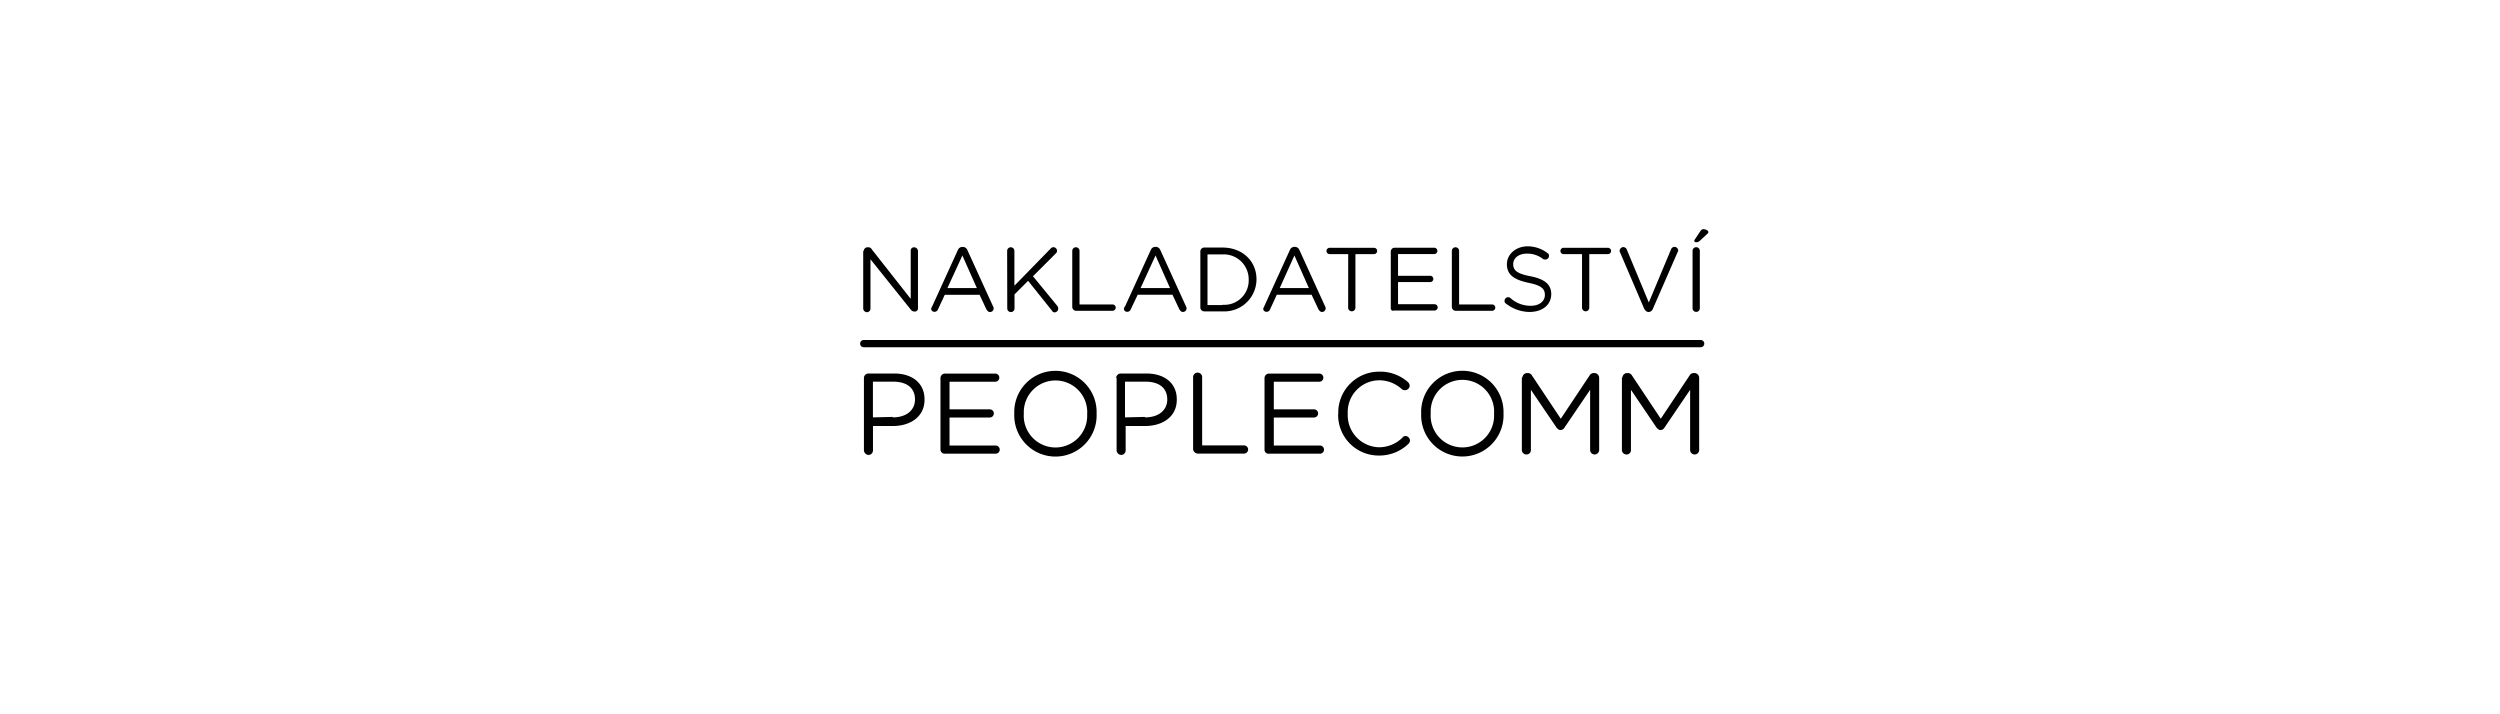 <svg id="Vrstva_1" data-name="Vrstva 1" xmlns="http://www.w3.org/2000/svg" viewBox="0 0 420 120"><title>Kreslicí plátno 1 kopie 6</title><path d="M145.11,42.15a.65.65,0,0,1,.61-.61h.15a.68.68,0,0,1,.61.38L153,50.21V42.08a.54.54,0,0,1,.61-.53.65.65,0,0,1,.61.61v9.65a.52.52,0,0,1-.53.53h-.08A.78.78,0,0,1,153,52l-6.76-8.44v8.28a.6.6,0,0,1-.61.61.65.65,0,0,1-.61-.61V42.15Z"/><path d="M164.11,48.39l-2.43-5.47-2.51,5.47Zm-7.52,3.12,4.33-9.5a.83.83,0,0,1,.76-.53h.08a.83.83,0,0,1,.76.53l4.33,9.5a.46.46,0,0,1,.08.3.6.6,0,0,1-.61.61c-.3,0-.46-.23-.61-.46l-1.14-2.43h-5.85L157.57,52a.6.6,0,0,1-.61.38.52.52,0,0,1-.53-.53c.08-.15.08-.23.15-.38"/><path d="M169.2,42.15a.61.61,0,1,1,1.22,0V48l6.08-6.23a.6.6,0,1,1,.84.84l-3.8,3.8,4.1,5a.81.81,0,0,1,.15.46.65.65,0,0,1-.61.61.51.51,0,0,1-.46-.3l-4-5-2.28,2.28v2.36a.61.61,0,1,1-1.22,0Z"/><path d="M180.14,42.15a.61.61,0,1,1,1.22,0v9h5.55a.53.53,0,1,1,0,1.06h-6.16a.65.65,0,0,1-.61-.61Z"/><path d="M196.56,48.39l-2.43-5.47-2.51,5.47ZM189,51.5l4.33-9.5a.83.83,0,0,1,.76-.53h.08a.83.83,0,0,1,.76.53l4.33,9.5a.46.46,0,0,1,.08.3.6.6,0,0,1-.61.61c-.3,0-.46-.23-.61-.46l-1.14-2.43h-5.85L189.95,52a.6.6,0,0,1-.61.38.52.52,0,0,1-.53-.53c.08-.15.08-.23.15-.38"/><path d="M205.38,51.2A4.09,4.09,0,0,0,209.78,47h0a4.19,4.19,0,0,0-4.41-4.26h-2.51v8.51h2.51Zm-3.72-9a.65.65,0,0,1,.61-.61h3.12c3.34,0,5.7,2.28,5.7,5.32h0a5.4,5.4,0,0,1-5.7,5.4h-3.12a.65.65,0,0,1-.61-.61Z"/><path d="M219.89,48.39l-2.43-5.47L215,48.39Zm-7.52,3.12L216.7,42a.83.83,0,0,1,.76-.53h.08a.83.83,0,0,1,.76.53l4.33,9.5a.46.46,0,0,1,.08.3.6.6,0,0,1-.61.61c-.3,0-.46-.23-.61-.46l-1.14-2.43H214.5L213.36,52a.6.6,0,0,1-.61.38.52.52,0,0,1-.53-.53c.08-.15.08-.23.15-.38"/><path d="M226.5,42.69h-3.12a.53.53,0,0,1,0-1.06h7.45a.53.53,0,0,1,0,1.06h-3.12v9a.61.61,0,0,1-1.22,0Z"/><path d="M233.65,51.73v-9.5a.65.65,0,0,1,.61-.61h6.69a.53.53,0,0,1,0,1.06h-6.08v3.65h5.4a.53.53,0,0,1,0,1.06h-5.4v3.72H241a.53.53,0,0,1,0,1.06h-6.84c-.3.15-.53-.15-.53-.46"/><path d="M243.91,42.15a.61.61,0,0,1,1.22,0v9h5.55a.53.53,0,0,1,0,1.06h-6.16a.65.65,0,0,1-.61-.61Z"/><path d="M253,51a.46.46,0,0,1-.23-.46.6.6,0,0,1,.61-.61.58.58,0,0,1,.38.15,5,5,0,0,0,3.42,1.29c1.44,0,2.36-.76,2.36-1.82h0c0-1-.53-1.6-2.81-2.05-2.43-.53-3.57-1.37-3.57-3.12h0c0-1.67,1.52-3,3.5-3A5.56,5.56,0,0,1,260,42.53a.46.46,0,0,1,.23.46.6.6,0,0,1-.61.61.69.69,0,0,1-.38-.08,4.24,4.24,0,0,0-2.74-.91c-1.37,0-2.28.76-2.28,1.75h0c0,1,.53,1.6,2.89,2.05s3.5,1.37,3.5,3h0c0,1.82-1.52,3-3.65,3A6.53,6.53,0,0,1,253,51"/><path d="M265.8,42.69h-3.12a.53.53,0,0,1,0-1.06h7.45a.53.53,0,0,1,0,1.06H267v9a.61.61,0,0,1-1.22,0v-9Z"/><path d="M276.28,52l-4.1-9.58c-.08-.08-.08-.15-.08-.3a.65.65,0,0,1,.61-.61.66.66,0,0,1,.61.46L277,50.82l3.72-8.89a.66.66,0,0,1,.61-.46.65.65,0,0,1,.61.61.28.28,0,0,1-.08.23l-4.18,9.58a.81.81,0,0,1-.68.53H277a.73.73,0,0,1-.68-.46"/><path d="M284.64,40.48a.28.28,0,0,1,.08-.23l.91-1.37c.15-.23.3-.38.53-.38.38,0,.84.23.84.46s-.08.23-.23.38l-1.14,1.06a.93.93,0,0,1-.68.3c-.15,0-.3-.08-.3-.23m-.3,1.67a.61.61,0,0,1,1.22,0v9.65a.61.61,0,0,1-1.22,0Z"/><path d="M150,70.12c2.28,0,3.72-1.22,3.72-3h0c0-2-1.44-3-3.65-3h-3.42v6l3.34-.08Zm-4.86-6.61a.76.76,0,0,1,.76-.76h4.33c3,0,5.09,1.6,5.09,4.33v.08c0,2.89-2.43,4.41-5.32,4.41h-3.34v4.1a.76.76,0,0,1-.76.76.82.82,0,0,1-.76-.76Z"/><path d="M158,75.52v-12a.76.76,0,0,1,.76-.76h8.44a.68.68,0,0,1,0,1.37h-7.68v4.64h6.76a.68.68,0,0,1,0,1.37h-6.76v4.71h7.75a.68.68,0,0,1,0,1.37h-8.51a.7.7,0,0,1-.76-.68"/><path d="M182.65,69.51h0A5.33,5.33,0,1,0,172,69.44v.08a5.33,5.33,0,1,0,10.64,0m-12.24,0h0a6.92,6.92,0,1,1,13.83-.08v.08a6.92,6.92,0,1,1-13.83,0"/><path d="M192.38,70.12c2.28,0,3.72-1.22,3.72-3h0c0-2-1.44-3-3.65-3H189v6l3.34-.08Zm-4.86-6.61a.76.76,0,0,1,.76-.76h4.33c3,0,5.09,1.6,5.09,4.33v.08c0,2.89-2.43,4.41-5.32,4.41h-3.27v4.1a.76.76,0,0,1-.76.76.82.82,0,0,1-.76-.76V63.51Z"/><path d="M200.44,63.36a.76.76,0,1,1,1.52,0V74.83H209a.68.68,0,0,1,0,1.37H201.2a.82.82,0,0,1-.76-.76Z"/><path d="M212.44,75.52v-12a.76.76,0,0,1,.76-.76h8.44a.68.68,0,1,1,0,1.37H214v4.64h6.76a.68.68,0,1,1,0,1.37H214v4.71h7.75a.68.68,0,1,1,0,1.37H213.2a.66.66,0,0,1-.76-.68"/><path d="M224.83,69.51h0a6.86,6.86,0,0,1,6.84-7.07,7,7,0,0,1,4.86,1.75.94.94,0,0,1,.3.61.82.82,0,0,1-.76.76,1.1,1.1,0,0,1-.53-.15,5.59,5.59,0,0,0-3.88-1.52,5.33,5.33,0,0,0-5.24,5.55v.08a5.39,5.39,0,0,0,5.24,5.62,5.56,5.56,0,0,0,4-1.67.66.66,0,0,1,.46-.23.82.82,0,0,1,.76.76.87.87,0,0,1-.23.53,7,7,0,0,1-5,2,6.8,6.8,0,0,1-6.84-7"/><path d="M251,69.51h0a5.33,5.33,0,1,0-10.64-.08v.08a5.33,5.33,0,1,0,10.64,0m-12.24,0h0a6.92,6.92,0,1,1,13.83-.08v.08a6.92,6.92,0,1,1-13.83,0"/><path d="M255.76,63.43a.82.82,0,0,1,.76-.76h.15a.8.8,0,0,1,.68.38l4.86,7.3,4.86-7.3a.8.8,0,0,1,.68-.38h.15a.82.82,0,0,1,.76.76V75.59a.76.76,0,0,1-1.52,0V65.49l-4.33,6.38a.78.78,0,0,1-.61.38c-.3,0-.46-.15-.68-.38l-4.33-6.38V75.59a.72.72,0,0,1-.76.76.76.76,0,0,1-.76-.76V63.43Z"/><path d="M272.56,63.43a.82.82,0,0,1,.76-.76h.15a.8.8,0,0,1,.68.38l4.86,7.3,4.86-7.3a.8.8,0,0,1,.68-.38h.15a.82.82,0,0,1,.76.76V75.59a.76.76,0,0,1-1.52,0V65.49l-4.33,6.38a.78.78,0,0,1-.61.38c-.3,0-.46-.15-.68-.38L274,65.49V75.59a.72.72,0,0,1-.76.76.76.76,0,0,1-.76-.76V63.43Z"/><path d="M285.71,58.34H145.11a.61.61,0,1,1,0-1.22h140.6a.61.61,0,1,1,0,1.22"/></svg>